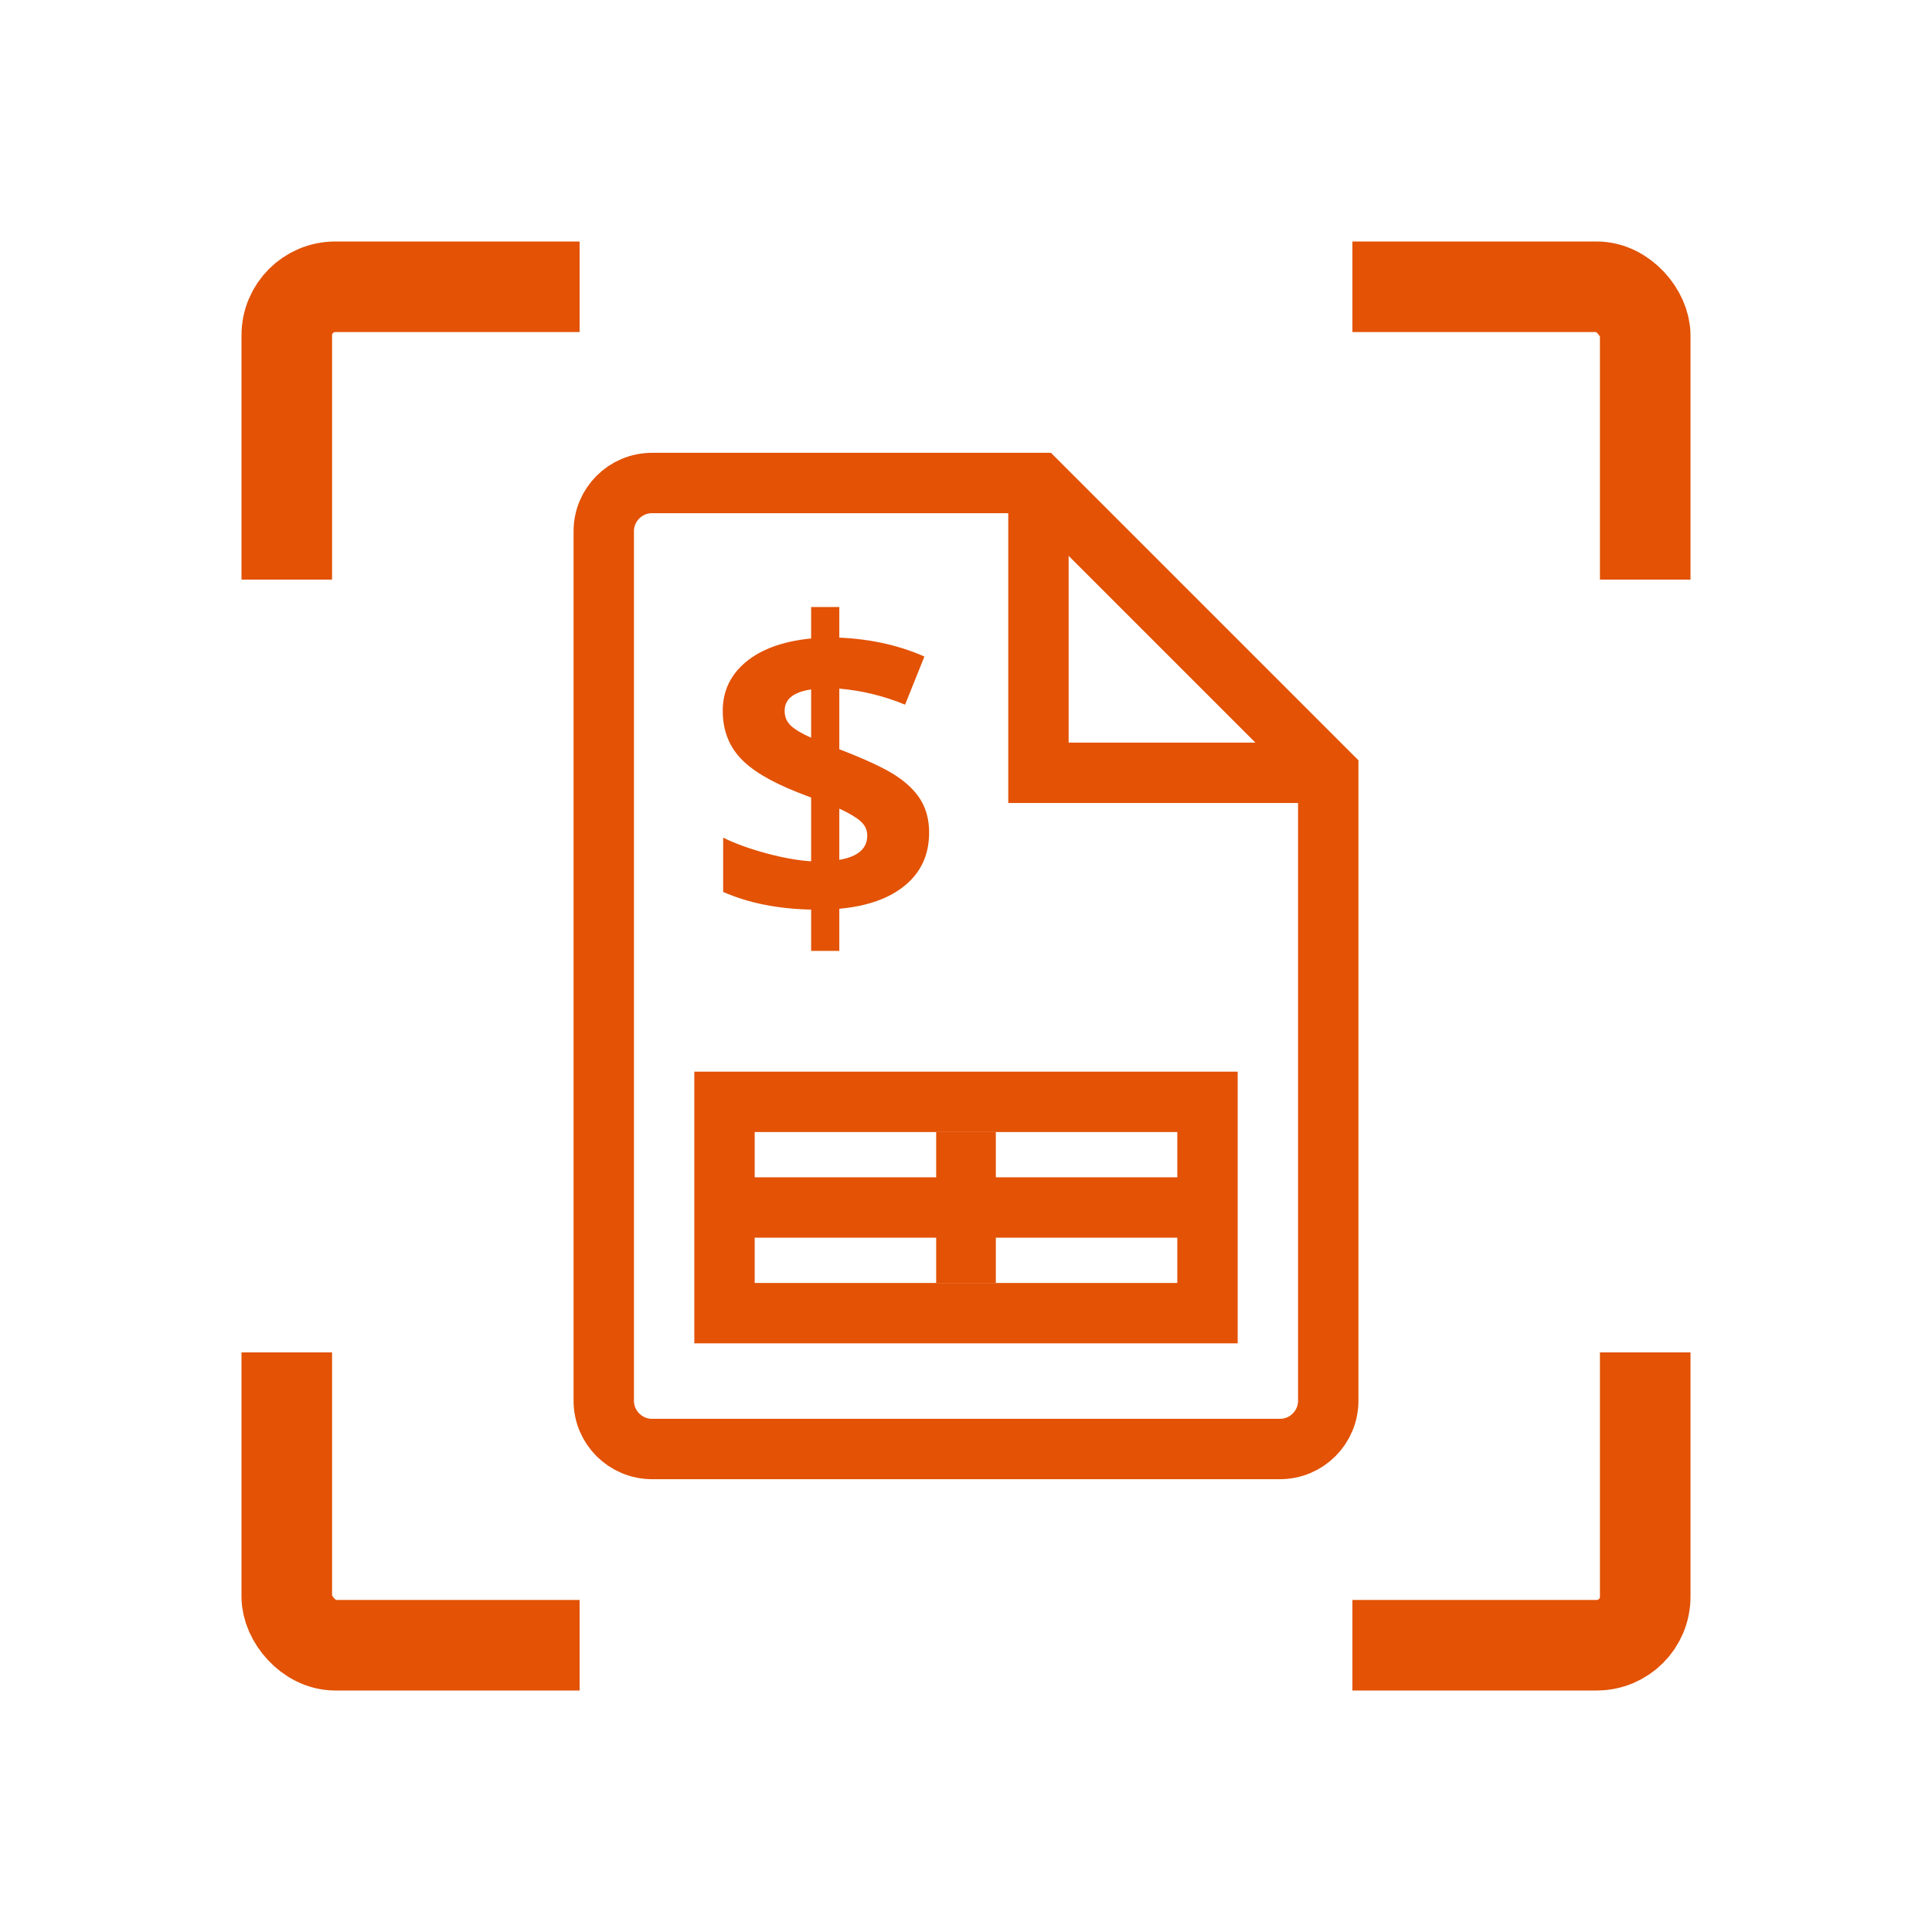 <?xml version="1.0" encoding="UTF-8"?>
<svg xmlns="http://www.w3.org/2000/svg" xmlns:xlink="http://www.w3.org/1999/xlink" id="a" data-name="Layer 2" viewBox="0 0 128 128">
  <defs>
    <style>
      .d, .e, .f, .g {
        fill: none;
      }

      .e {
        stroke-width: 6px;
      }

      .e, .f, .g {
        stroke: #e35205;
        stroke-miterlimit: 10;
      }

      .f {
        stroke-width: 4px;
      }

      .g {
        stroke-width: 3.952px;
      }

      .h {
        clip-path: url(#b);
      }

      .i {
        fill: #e35205;
      }
    </style>
    <clipPath id="b">
      <path class="d" d="M38.4,89.6v38.4H0v-38.4h38.4ZM38.4,0H0v38.4h38.4V0ZM89.6,128h38.4v-38.4h-38.4v38.4ZM89.6,0v38.4h38.4V0h-38.4Z"></path>
    </clipPath>
  </defs>
  <g class="h">
    <rect class="e" x="19" y="19" width="90" height="90" rx="3.214" ry="3.214"></rect>
  </g>
  <path class="i" d="M61.557,55.155c0,1.444-.521,2.603-1.566,3.48-1.043.876-2.506,1.401-4.385,1.573v2.792h-1.866v-2.737c-2.214-.046-4.158-.436-5.829-1.171v-3.595c.79.39,1.741.735,2.854,1.035,1.111.3,2.103.477,2.975.531v-4.222l-.912-.354c-1.798-.708-3.07-1.478-3.819-2.308s-1.125-1.859-1.125-3.085c0-1.316.516-2.399,1.547-3.248,1.029-.849,2.467-1.364,4.309-1.546v-2.084h1.866v2.029c2.08.09,3.959.509,5.638,1.253l-1.28,3.187c-1.416-.581-2.868-.935-4.358-1.062v4.017c1.77.681,3.031,1.271,3.78,1.77s1.298,1.049,1.648,1.648c.348.599.523,1.299.523,2.097ZM51.984,47.093c0,.4.138.729.416.987.276.259.724.524,1.34.797v-3.2c-1.171.172-1.757.645-1.757,1.416ZM57.458,55.359c0-.381-.154-.703-.463-.967-.307-.264-.77-.536-1.389-.817v3.391c1.235-.209,1.852-.744,1.852-1.607Z"></path>
  <g>
    <path class="f" d="M84.8,96h-41.6c-1.767,0-3.2-1.433-3.2-3.2v-57.6c0-1.767,1.433-3.2,3.2-3.2h25.6l19.2,19.2v41.6c0,1.767-1.433,3.2-3.2,3.2Z"></path>
    <polyline class="f" points="68.8 32 68.8 51.2 88 51.2"></polyline>
  </g>
  <rect class="f" x="48" y="73" width="32" height="14"></rect>
  <line class="f" x1="48" y1="80" x2="80" y2="80"></line>
  <line class="g" x1="64" y1="75" x2="64" y2="85"></line>
</svg>
